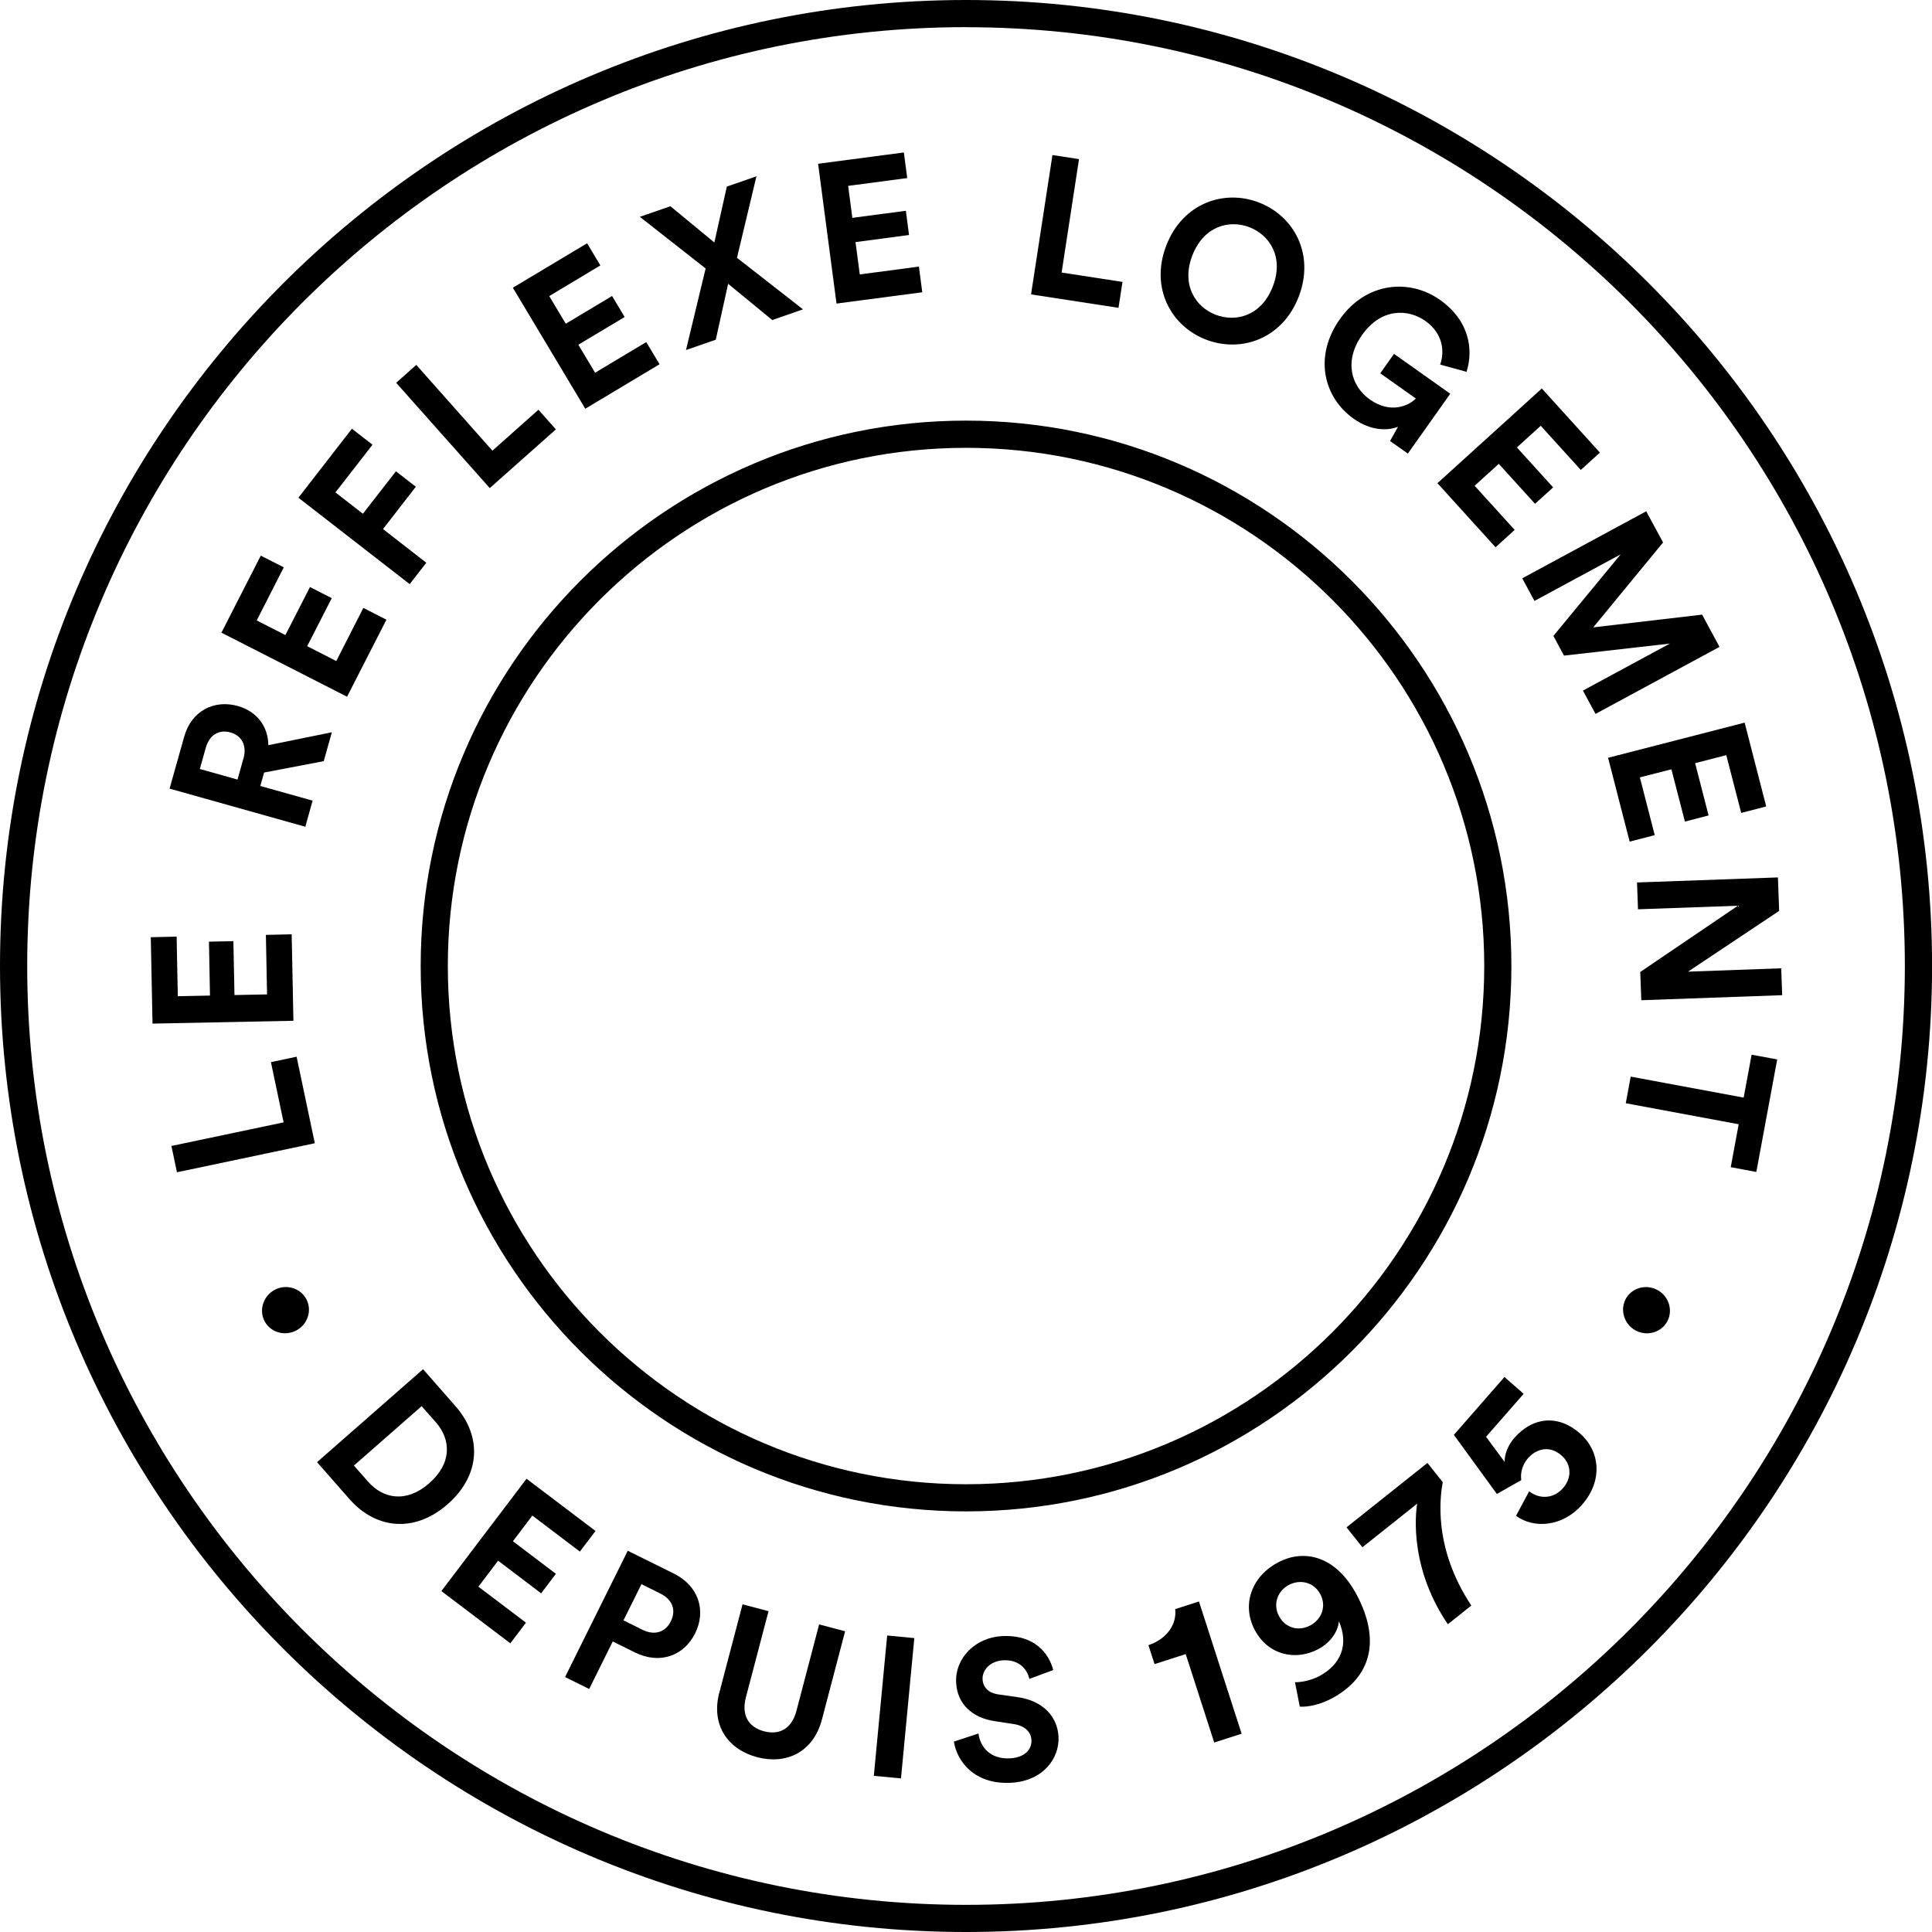 <?xml version="1.0" encoding="UTF-8"?><svg id="pap-tampon" xmlns="http://www.w3.org/2000/svg" viewBox="0 0 298.93 298.93"><path d="M149.47,298.93C67.05,298.93,0,231.88,0,149.47S67.05,0,149.47,0s149.47,67.05,149.47,149.47-67.05,149.46-149.47,149.46Zm0-294.73C69.37,4.21,4.21,69.37,4.21,149.47s65.16,145.26,145.26,145.26,145.26-65.16,145.26-145.26S229.56,4.21,149.47,4.21Zm0,229.65c-46.53,0-84.38-37.85-84.38-84.38s37.85-84.39,84.38-84.39,84.38,37.86,84.38,84.39-37.85,84.38-84.38,84.38Zm0-164.56c-44.21,0-80.18,35.97-80.18,80.18s35.97,80.18,80.18,80.18,80.18-35.97,80.18-80.18-35.97-80.18-80.18-80.18Z"/><polygon points="48.71 176.89 27.38 181.38 26.52 177.31 43.88 173.66 41.92 164.34 45.89 163.5 48.71 176.89"/><polygon points="45.4 157.94 23.6 158.38 23.33 145.01 27.33 144.92 27.51 154.14 32.49 154.04 32.33 145.7 36.11 145.62 36.28 153.96 41.32 153.86 41.14 144.65 45.13 144.56 45.4 157.94"/><path d="M37.67,117.37c.57-2.03-.28-3.55-2-4.04-1.78-.5-3.27,.36-3.84,2.4l-.91,3.25,5.83,1.64,.91-3.25Zm3.2,2.15l-.59,2.09,8.09,2.27-1.13,4.04-21-5.9,2.26-8.04c1.12-4.01,4.65-5.77,8.3-4.74,2.93,.82,4.68,3.13,4.72,6.06l9.83-2-1.26,4.47-9.22,1.76Z"/><polygon points="53.7 107.8 34.26 97.89 40.35 85.97 43.91 87.78 39.72 96 44.16 98.26 47.96 90.83 51.33 92.55 47.53 99.98 52.03 102.28 56.22 94.06 59.79 95.88 53.7 107.8"/><polygon points="63.39 90.38 46.17 77.01 54.45 66.34 57.64 68.81 51.9 76.19 56.15 79.49 61.26 72.92 64.34 75.31 59.26 81.86 65.96 87.07 63.39 90.38"/><polygon points="75.78 75.52 61.3 59.23 64.41 56.46 76.19 69.73 83.31 63.4 86.01 66.44 75.78 75.52"/><polygon points="90.56 63.24 79.35 44.52 90.84 37.64 92.89 41.07 84.98 45.81 87.54 50.09 94.7 45.8 96.65 49.05 89.48 53.34 92.08 57.67 99.99 52.93 102.05 56.36 90.56 63.24"/><polygon points="114.03 39.89 124.24 47.86 119.49 49.52 112.66 43.91 110.75 52.56 106.14 54.16 109.18 41.54 99 33.55 103.73 31.91 110.53 37.52 112.46 28.87 117.04 27.28 114.03 39.89"/><polygon points="129.43 46.97 126.58 25.34 139.85 23.59 140.37 27.55 131.23 28.76 131.88 33.71 140.16 32.61 140.65 36.36 132.37 37.46 133.03 42.46 142.18 41.25 142.7 45.22 129.43 46.97"/><polygon points="159.53 45.55 162.84 23.99 166.95 24.62 164.26 42.17 173.68 43.62 173.06 47.63 159.53 45.55"/><path d="M188.09,48.7c3.1,1.19,7.08,.21,8.85-4.38,1.77-4.6-.55-7.99-3.64-9.17-3.07-1.18-7.05-.2-8.82,4.39-1.76,4.6,.55,7.99,3.61,9.16m6.67-17.38c5.43,2.08,8.71,7.99,6.19,14.57-2.52,6.55-8.91,8.74-14.34,6.66-5.4-2.07-8.68-7.98-6.17-14.53,2.53-6.58,8.92-8.77,14.32-6.7"/><path d="M215.09,68.22l1.22-2.19c-1.64,.65-4.21,.63-6.85-1.23-4.7-3.33-6.22-9.68-2.14-15.43,4.07-5.75,10.78-6.3,15.5-2.96,4.58,3.24,5.17,7.77,4.09,11.12l-4.08-1.12c.68-1.9,.53-4.76-2.3-6.76-2.63-1.86-6.78-2.05-9.77,2.16-2.84,4.02-1.74,7.93,1.19,10,3.22,2.28,6.04,.96,7.12-.15l-5.51-3.9,2.13-3.01,8.7,6.17-6.56,9.26-2.76-1.95Z"/><polygon points="222.41 74.76 238.56 60.11 247.55 70.03 244.59 72.71 238.39 65.88 234.7 69.23 240.31 75.41 237.51 77.95 231.9 71.77 228.16 75.16 234.36 81.99 231.4 84.68 222.41 74.76"/><polygon points="244.92 106.85 258.37 99.58 241.99 101.44 240.35 98.39 250.76 85.77 237.42 92.98 235.53 89.48 254.71 79.11 257.32 83.93 246.52 97.07 263.36 95.1 266.05 100.09 246.87 110.46 244.92 106.85"/><polygon points="248.81 117.25 269.94 111.81 273.28 124.78 269.41 125.78 267.1 116.84 262.28 118.08 264.36 126.17 260.7 127.12 258.61 119.03 253.73 120.28 256.03 129.22 252.15 130.22 248.81 117.25"/><polygon points="253.79 150.39 268.9 140.14 253.44 140.69 253.29 136.54 275.09 135.76 275.28 140.94 261.18 150.34 275.6 149.82 275.75 153.98 253.95 154.76 253.79 150.39"/><polygon points="269.02 173.95 251.55 170.7 252.31 166.58 269.79 169.83 271.02 163.19 274.98 163.92 271.75 181.33 267.79 180.59 269.02 173.95"/><path d="M47.43,201.07c.89,1.75,.14,3.92-1.65,4.82-1.78,.9-3.98,.24-4.87-1.52-.88-1.74-.13-3.92,1.65-4.83,1.79-.91,3.98-.22,4.86,1.52"/><path d="M56.95,229.25c2.31,2.63,5.9,3.37,9.47,.24,3.56-3.12,3.34-6.78,1.03-9.41l-2.21-2.51-10.48,9.19,2.19,2.49Zm-7.89-3.02l16.4-14.38,5.05,5.76c4.02,4.58,3.93,10.59-1.25,15.13-5.18,4.54-11.15,3.8-15.17-.77l-5.03-5.73Z"/><polygon points="68.29 246.18 81.47 228.8 92.14 236.88 89.72 240.07 82.37 234.5 79.36 238.47 86.01 243.51 83.73 246.53 77.07 241.48 74.02 245.5 81.38 251.07 78.96 254.26 68.29 246.18"/><path d="M99.41,252.17c1.86,.92,3.54,.39,4.38-1.3,.86-1.74,.26-3.37-1.6-4.3l-2.94-1.46-2.78,5.6,2.94,1.46Zm-4.6,1.8l-3.65,7.36-3.73-1.85,9.7-19.54,7.16,3.55c3.78,1.88,5.02,5.69,3.27,9.22-1.76,3.55-5.53,4.84-9.31,2.97l-3.43-1.7Z"/><path d="M111.31,261.86l3.58-13.63,4.02,1.06-3.5,13.33c-.73,2.77,.41,4.62,2.79,5.25,2.45,.64,4.32-.42,5.04-3.19l3.5-13.34,4.02,1.06-3.58,13.63c-1.36,5.18-5.61,7.02-10.04,5.85-4.4-1.16-7.2-4.85-5.84-10.03"/><rect x="127.44" y="262.02" width="21.81" height="4.22" transform="translate(-137.7 376.84) rotate(-84.57)"/><path d="M159.27,259.76c-.27-1.19-1.33-3.01-4.04-2.87-2.02,.11-3.27,1.5-3.2,2.94,.06,1.2,.86,2.11,2.45,2.34l3.01,.43c3.92,.56,6.13,3.04,6.29,6.11,.17,3.35-2.39,6.87-7.35,7.13-5.66,.3-8.35-3.29-8.84-6.37l3.8-1.25c.29,2.14,1.87,4,4.88,3.84,2.23-.12,3.4-1.32,3.32-2.85-.07-1.26-1.05-2.19-2.72-2.45l-3.01-.46c-3.44-.53-5.75-2.65-5.92-5.94-.2-3.87,3.04-7,7.08-7.21,5.18-.27,7.33,2.82,7.94,5.25l-3.67,1.36Z"/><path d="M187.87,269.61l-4.41-13.68-4.82,1.55-.95-2.93c2.92-.98,4.42-3.31,4.14-5.58l3.68-1.18,6.6,20.46-4.23,1.36Z"/><path d="M199.42,245.23c-1.72,.91-2.52,2.94-1.53,4.82,1.01,1.9,3.09,2.38,4.84,1.45,1.75-.93,2.55-2.96,1.56-4.83-.99-1.88-3.12-2.36-4.87-1.44m.94,15.05c.86,.03,2.44-.24,3.73-.92,3.39-1.79,4.65-4.89,3.07-8.51-.14,1.61-1.27,3.29-3.22,4.33-3.47,1.83-7.73,.93-9.8-2.99-2.05-3.89-.51-8.27,3.62-10.45,4.05-2.14,8.98-1,12.18,5.06,3.62,6.85,2.4,12.67-3.97,16.04-1.58,.84-3.56,1.32-4.86,1.22l-.74-3.77Z"/><path d="M223.23,229.33c-.38,2.08-1.59,10.03,4.42,19.09l-3.63,2.89c-6.52-9.58-4.74-18.66-4.74-18.66l-8.48,6.75-2.46-3.08,12.52-9.97,2.37,2.98Z"/><path d="M236.61,230.75c1.56,1.23,3.77,1.18,5.24-.51,1.33-1.51,1.37-3.63-.25-5.05-1.85-1.61-3.9-1.03-5.18,.43-.94,1.08-1.19,2.37-1.04,3.4-.4,.21-3.37,1.89-3.77,2.14l-6.66-9.15,7.83-8.95,2.97,2.6-5.82,6.65,2.88,3.9c-.05-1.25,.58-2.68,1.5-3.73,2.78-3.18,6.69-3.72,10.16-.69,3.02,2.64,3.65,7.21,.32,11.02-3.02,3.45-7.5,3.75-10.22,1.72l2.03-3.79Z"/><path d="M251.49,201.07c.89-1.75,3.07-2.43,4.87-1.52,1.78,.9,2.54,3.07,1.65,4.83-.88,1.74-3.09,2.42-4.86,1.52-1.79-.91-2.53-3.09-1.65-4.83"/></svg>